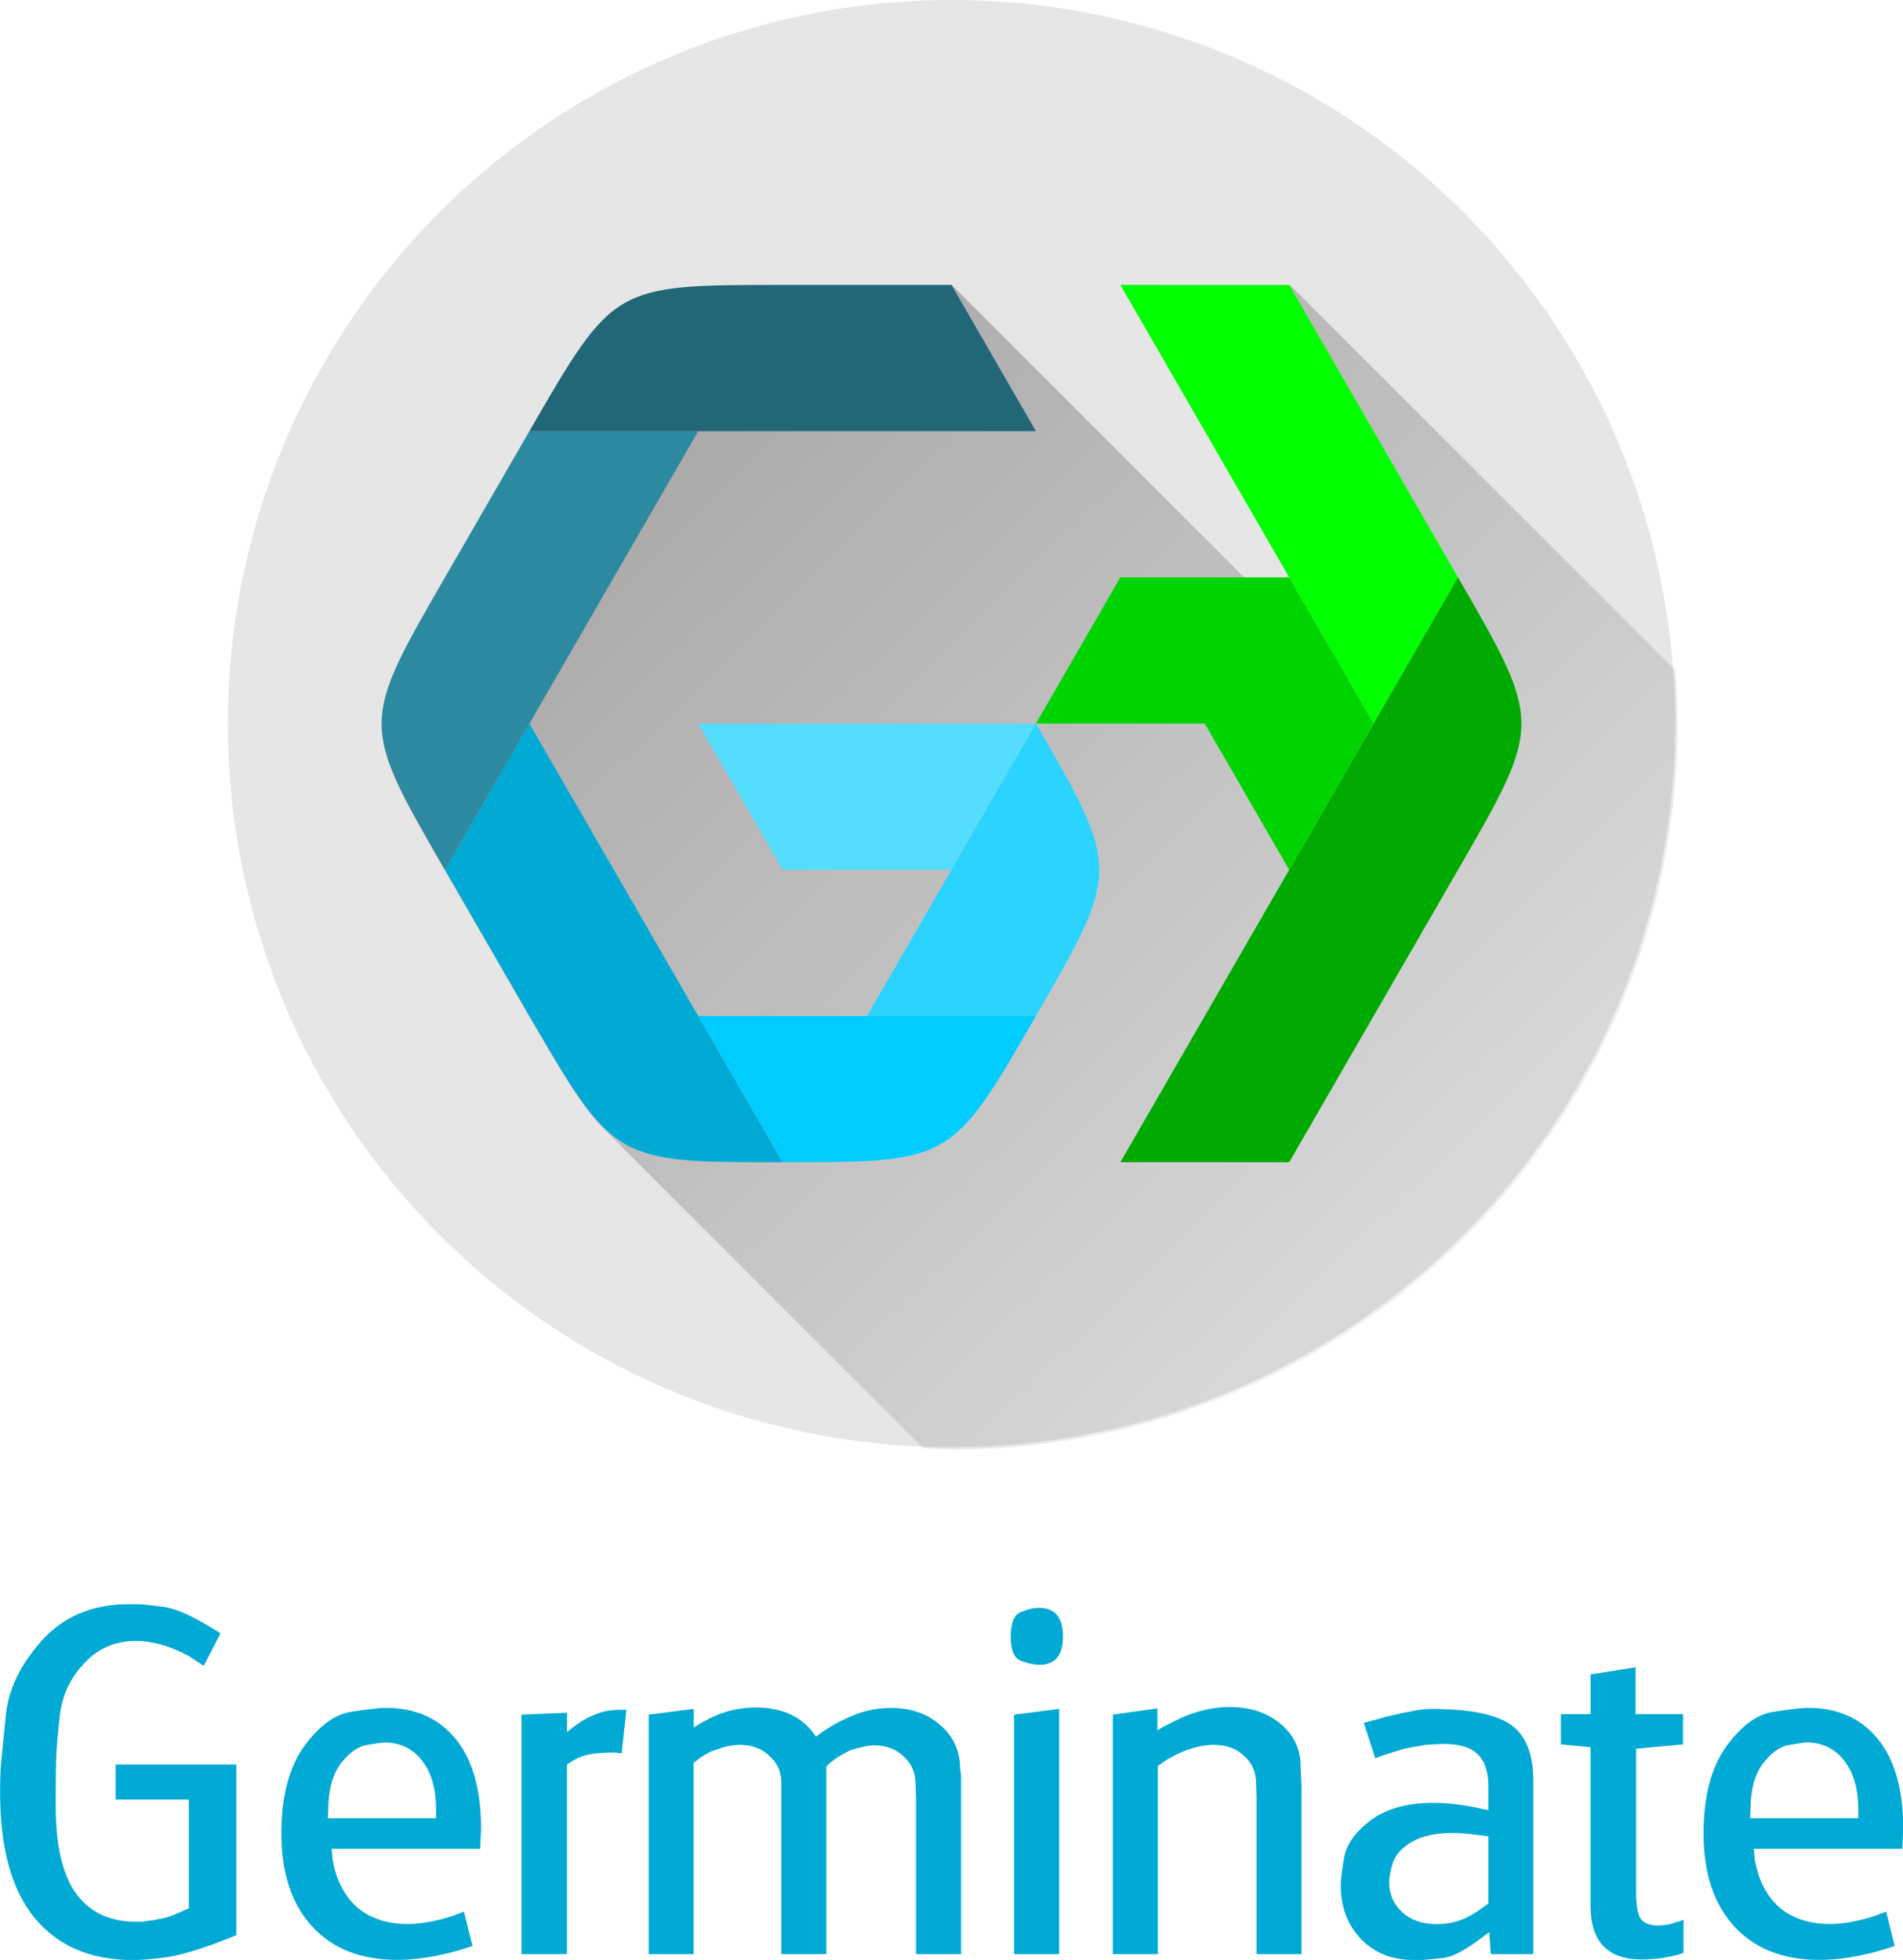 <?xml version="1.0" encoding="UTF-8" standalone="no"?>
<!-- Created with Inkscape (http://www.inkscape.org/) -->

<svg
   xmlns:dc="http://purl.org/dc/elements/1.1/"
   xmlns:cc="http://creativecommons.org/ns#"
   xmlns:rdf="http://www.w3.org/1999/02/22-rdf-syntax-ns#"
   xmlns:svg="http://www.w3.org/2000/svg"
   xmlns="http://www.w3.org/2000/svg"
   xmlns:xlink="http://www.w3.org/1999/xlink"
   xmlns:sodipodi="http://sodipodi.sourceforge.net/DTD/sodipodi-0.dtd"
   xmlns:inkscape="http://www.inkscape.org/namespaces/inkscape"
   width="673.249"
   height="693.427"
   viewBox="0 0 178.13 183.469"
   version="1.1"
   id="svg4951"
   inkscape:version="0.92.4 (5da689c313, 2019-01-14)"
   sodipodi:docname="germinate-square-name.svg"
   inkscape:export-filename="D:\workspaces\web-vscode\germinate\germinate\public\img\germinate-square-name.png"
   inkscape:export-xdpi="111.61"
   inkscape:export-ydpi="111.61">
  <sodipodi:namedview
     id="base"
     pagecolor="#ffffff"
     bordercolor="#666666"
     borderopacity="1.0"
     inkscape:pageopacity="0.0"
     inkscape:pageshadow="2"
     inkscape:zoom="0.1767767"
     inkscape:cx="-2713.0476"
     inkscape:cy="246.90776"
     inkscape:document-units="mm"
     inkscape:current-layer="layer1"
     showgrid="false"
     units="px"
     inkscape:window-width="3440"
     inkscape:window-height="1377"
     inkscape:window-x="-8"
     inkscape:window-y="-8"
     inkscape:window-maximized="1"
     fit-margin-top="0"
     fit-margin-left="0"
     fit-margin-right="0"
     fit-margin-bottom="0">
    <inkscape:grid
       type="xygrid"
       id="grid5751"
       originx="16.055"
       originy="48.003" />
  </sodipodi:namedview>
  <defs
     id="defs4945">
    <linearGradient
       inkscape:collect="always"
       id="linearGradient6581">
      <stop
         style="stop-color:#0e0000;stop-opacity:1"
         offset="0"
         id="stop6577" />
      <stop
         style="stop-color:#00000e;stop-opacity:0"
         offset="1"
         id="stop6579" />
    </linearGradient>
    <linearGradient
       inkscape:collect="always"
       xlink:href="#linearGradient6581"
       id="linearGradient6583"
       x1="32.914"
       y1="192.367"
       x2="134.408"
       y2="296.471"
       gradientUnits="userSpaceOnUse"
       gradientTransform="matrix(3.78,0,0,3.78,0,-610.52)" />
  </defs>
  <g
     inkscape:label="Layer 1"
     inkscape:groupmode="layer"
     id="layer1"
     transform="translate(16.055,-161.533)">
    <g
       id="g866"
       transform="translate(5.277)">
      <circle
         inkscape:label="#path6239"
         r="67.733"
         cy="229.267"
         cx="67.733"
         id="bg"
         style="opacity:1;fill:#e6e6e6;fill-opacity:1;stroke:none;stroke-width:6.105;stroke-linecap:round;stroke-linejoin:round;stroke-miterlimit:4;stroke-dasharray:none;stroke-opacity:1;paint-order:fill markers stroke"
         inkscape:export-xdpi="163.84"
         inkscape:export-ydpi="163.84" />
      <path
         inkscape:connector-curvature="0"
         inkscape:label="#path4547"
         id="sh"
         transform="matrix(0.265,0,0,0.265,0,161.533)"
         d="m 196.268,100.809 c -59.735,1.5e-4 -59.737,6.5e-4 -89.602,51.73 l -0.002,0.002 -29.863,51.73 -0.002,0.002 c -29.867,51.728 -29.866,51.734 0.002,103.459 l 0.002,0.002 c 0.231,0.401 29.863,51.727 29.863,51.727 11.517,19.76 18.637,31.956 26.35,39.504 0.27,0.277 0.542,0.546 0.812,0.811 0.256,0.262 0.512,0.52 0.77,0.771 0.267,0.274 0.536,0.542 0.805,0.805 0.268,0.275 0.538,0.543 0.807,0.807 0.27,0.277 0.542,0.546 0.812,0.811 0.261,0.267 0.523,0.529 0.785,0.785 0.259,0.266 0.519,0.526 0.779,0.781 0.268,0.276 0.539,0.545 0.809,0.809 0.268,0.275 0.538,0.543 0.807,0.807 0.27,0.277 0.542,0.546 0.812,0.811 0.261,0.267 0.523,0.529 0.785,0.785 0.258,0.265 0.518,0.523 0.777,0.777 0.271,0.278 0.543,0.55 0.814,0.816 0.267,0.273 0.535,0.541 0.803,0.803 0.27,0.277 0.542,0.546 0.812,0.811 0.256,0.262 0.512,0.52 0.77,0.771 0.267,0.274 0.536,0.542 0.805,0.805 0.268,0.275 0.537,0.543 0.807,0.807 0.27,0.277 0.542,0.546 0.812,0.811 0.261,0.267 0.523,0.529 0.785,0.785 0.259,0.266 0.519,0.526 0.779,0.781 0.268,0.276 0.539,0.545 0.809,0.809 0.268,0.275 0.537,0.543 0.807,0.807 0.27,0.277 0.542,0.546 0.812,0.811 0.256,0.262 0.512,0.52 0.77,0.771 0.267,0.274 0.536,0.542 0.805,0.805 0.268,0.275 0.538,0.543 0.807,0.807 0.265,0.272 0.532,0.538 0.799,0.799 0.27,0.277 0.542,0.546 0.812,0.811 0.256,0.262 0.512,0.52 0.77,0.771 0.267,0.274 0.536,0.542 0.805,0.805 0.268,0.275 0.538,0.543 0.807,0.807 0.27,0.277 0.542,0.546 0.812,0.811 0.261,0.267 0.523,0.529 0.785,0.785 0.258,0.265 0.518,0.523 0.777,0.777 0.269,0.276 0.54,0.548 0.811,0.812 0.268,0.275 0.538,0.543 0.807,0.807 0.27,0.276 0.542,0.546 0.812,0.811 0.256,0.262 0.512,0.52 0.77,0.771 0.267,0.274 0.536,0.542 0.805,0.805 0.268,0.275 0.538,0.543 0.807,0.807 0.27,0.276 0.542,0.546 0.812,0.811 0.261,0.267 0.523,0.529 0.785,0.785 0.259,0.266 0.519,0.526 0.779,0.781 0.268,0.276 0.539,0.545 0.809,0.809 0.268,0.275 0.537,0.543 0.807,0.807 0.27,0.277 0.542,0.546 0.812,0.811 0.256,0.262 0.512,0.52 0.77,0.771 0.267,0.274 0.536,0.542 0.805,0.805 0.268,0.275 0.537,0.543 0.807,0.807 0.265,0.272 0.532,0.538 0.799,0.799 0.27,0.277 0.542,0.546 0.812,0.811 0.256,0.262 0.512,0.52 0.77,0.771 0.267,0.274 0.536,0.542 0.805,0.805 0.268,0.275 0.538,0.543 0.807,0.807 0.27,0.277 0.542,0.546 0.812,0.811 0.261,0.267 0.523,0.529 0.785,0.785 0.258,0.265 0.518,0.523 0.777,0.777 0.269,0.276 0.54,0.548 0.811,0.812 0.268,0.275 0.538,0.543 0.807,0.807 0.27,0.276 0.542,0.546 0.812,0.811 0.256,0.262 0.512,0.52 0.77,0.771 0.267,0.274 0.536,0.542 0.805,0.805 0.268,0.275 0.538,0.543 0.807,0.807 0.27,0.277 0.542,0.546 0.812,0.811 0.261,0.267 0.523,0.529 0.785,0.785 0.259,0.266 0.519,0.526 0.779,0.781 0.268,0.276 0.539,0.545 0.809,0.809 0.268,0.275 0.537,0.543 0.807,0.807 0.27,0.277 0.542,0.546 0.812,0.811 0.256,0.262 0.512,0.52 0.77,0.771 0.267,0.274 0.536,0.542 0.805,0.805 0.266,0.273 0.535,0.541 0.803,0.803 0.267,0.273 0.535,0.541 0.803,0.803 0.27,0.277 0.542,0.546 0.812,0.811 0.256,0.262 0.512,0.52 0.77,0.771 0.267,0.274 0.536,0.542 0.805,0.805 0.268,0.275 0.537,0.543 0.807,0.807 0.27,0.277 0.542,0.546 0.812,0.811 0.261,0.267 0.523,0.529 0.785,0.785 0.258,0.265 0.518,0.523 0.777,0.777 0.269,0.276 0.54,0.548 0.811,0.812 0.268,0.275 0.538,0.543 0.807,0.807 0.27,0.277 0.542,0.546 0.812,0.811 0.256,0.262 0.512,0.52 0.77,0.771 0.267,0.274 0.536,0.542 0.805,0.805 0.268,0.275 0.538,0.543 0.807,0.807 0.265,0.272 0.532,0.538 0.799,0.799 0.27,0.277 0.542,0.546 0.812,0.811 0.255,0.261 0.51,0.517 0.766,0.768 0.268,0.276 0.539,0.545 0.809,0.809 0.268,0.275 0.538,0.543 0.807,0.807 0.27,0.277 0.542,0.546 0.812,0.811 0.261,0.267 0.523,0.529 0.785,0.785 0.258,0.265 0.518,0.523 0.777,0.777 0.269,0.276 0.54,0.548 0.811,0.812 0.268,0.275 0.537,0.543 0.807,0.807 0.27,0.276 0.542,0.546 0.812,0.811 0.256,0.262 0.512,0.52 0.77,0.771 0.267,0.274 0.536,0.542 0.805,0.805 0.268,0.275 0.537,0.543 0.807,0.807 0.27,0.276 0.542,0.546 0.812,0.811 0.261,0.267 0.523,0.529 0.785,0.785 0.259,0.266 0.519,0.526 0.779,0.781 0.268,0.276 0.539,0.545 0.809,0.809 0.268,0.275 0.538,0.543 0.807,0.807 0.27,0.277 0.542,0.546 0.812,0.811 0.256,0.262 0.512,0.52 0.77,0.771 0.267,0.274 0.536,0.542 0.805,0.805 0.268,0.275 0.538,0.543 0.807,0.807 0.265,0.272 0.532,0.538 0.799,0.799 0.27,0.276 0.542,0.546 0.812,0.811 0.256,0.262 0.512,0.52 0.77,0.771 0.267,0.274 0.536,0.542 0.805,0.805 0.268,0.275 0.538,0.543 0.807,0.807 0.27,0.276 0.542,0.546 0.812,0.811 0.261,0.267 0.523,0.529 0.785,0.785 0.258,0.265 0.518,0.523 0.777,0.777 0.269,0.276 0.54,0.548 0.811,0.812 0.268,0.275 0.538,0.543 0.807,0.807 0.27,0.277 0.542,0.546 0.812,0.811 0.256,0.262 0.512,0.52 0.77,0.771 0.267,0.274 0.536,0.542 0.805,0.805 0.268,0.275 0.537,0.543 0.807,0.807 0.27,0.277 0.542,0.546 0.812,0.811 0.261,0.267 0.523,0.529 0.785,0.785 0.259,0.266 0.519,0.526 0.779,0.781 0.268,0.276 0.539,0.545 0.809,0.809 0.268,0.275 0.538,0.543 0.807,0.807 0.27,0.277 0.542,0.546 0.812,0.811 0.256,0.262 0.512,0.52 0.77,0.771 0.267,0.274 0.536,0.542 0.805,0.805 0.267,0.274 0.535,0.541 0.803,0.803 0.267,0.274 0.535,0.541 0.803,0.803 0.27,0.276 0.542,0.546 0.812,0.811 0.256,0.262 0.512,0.52 0.77,0.771 0.267,0.274 0.536,0.542 0.805,0.805 0.268,0.275 0.538,0.543 0.807,0.807 0.27,0.276 0.542,0.546 0.812,0.811 0.261,0.267 0.523,0.529 0.785,0.785 0.244,0.251 0.491,0.495 0.736,0.736 A 256,256 0 0 0 256,512 256,256 0 0 0 512,256 256,256 0 0 0 511.197,236.549 c -2.1e-4,-3.5e-4 -0.008,-0.012 -0.008,-0.012 h -0.338 c -0.023,-0.038 -0.461,-0.799 -0.461,-0.799 h -0.338 c -0.023,-0.038 -0.461,-0.799 -0.461,-0.799 h -0.338 c -0.023,-0.038 -0.461,-0.797 -0.461,-0.797 h -0.338 c -0.023,-0.038 -0.461,-0.799 -0.461,-0.799 h -0.336 c -0.019,-0.038 -0.461,-0.799 -0.461,-0.799 h -0.338 c -0.019,-0.034 -0.461,-0.799 -0.461,-0.799 h -0.338 c -0.019,-0.034 -0.461,-0.797 -0.461,-0.797 h -0.338 c -0.019,-0.034 -0.461,-0.799 -0.461,-0.799 h -0.336 c -0.019,-0.034 -0.461,-0.799 -0.461,-0.799 h -0.338 c -0.019,-0.034 -0.461,-0.799 -0.461,-0.799 h -0.338 c -0.019,-0.034 -0.461,-0.799 -0.461,-0.799 h -0.338 c -0.019,-0.034 -0.461,-0.797 -0.461,-0.797 h -0.338 c -0.019,-0.034 -0.461,-0.799 -0.461,-0.799 h -0.336 c -0.019,-0.034 -0.461,-0.799 -0.461,-0.799 h -0.338 c -0.019,-0.034 -0.461,-0.799 -0.461,-0.799 H 498.875 c -0.019,-0.034 -0.461,-0.797 -0.461,-0.797 h -0.338 c -0.019,-0.034 -0.461,-0.799 -0.461,-0.799 h -0.336 c -0.019,-0.034 -0.461,-0.799 -0.461,-0.799 h -0.338 c -0.019,-0.034 -0.461,-0.799 -0.461,-0.799 h -0.338 c -0.019,-0.034 -0.461,-0.799 -0.461,-0.799 h -0.338 c -0.019,-0.034 -0.461,-0.797 -0.461,-0.797 h -0.338 c -0.019,-0.034 -0.461,-0.799 -0.461,-0.799 h -0.336 c -0.019,-0.034 -0.461,-0.799 -0.461,-0.799 h -0.338 c -0.019,-0.034 -0.461,-0.799 -0.461,-0.799 h -0.338 c -0.019,-0.034 -0.461,-0.799 -0.461,-0.799 h -0.338 c -0.019,-0.034 -0.461,-0.797 -0.461,-0.797 h -0.336 c -0.019,-0.034 -0.461,-0.799 -0.461,-0.799 h -0.338 c -0.019,-0.034 -0.461,-0.799 -0.461,-0.799 h -0.338 c -0.019,-0.034 -0.461,-0.799 -0.461,-0.799 h -0.338 c -0.019,-0.034 -0.461,-0.797 -0.461,-0.797 h -0.338 c -0.019,-0.034 -0.461,-0.799 -0.461,-0.799 h -0.336 c -0.019,-0.034 -0.461,-0.799 -0.461,-0.799 h -0.338 c -0.019,-0.034 -0.461,-0.799 -0.461,-0.799 h -0.338 c -0.019,-0.034 -0.461,-0.799 -0.461,-0.799 h -0.338 c -0.019,-0.034 -0.461,-0.797 -0.461,-0.797 h -0.336 c -0.019,-0.034 -0.461,-0.799 -0.461,-0.799 h -0.338 c -0.019,-0.034 -0.461,-0.799 -0.461,-0.799 h -0.338 c -0.019,-0.034 -0.461,-0.799 -0.461,-0.799 h -0.338 c -0.019,-0.034 -0.461,-0.797 -0.461,-0.797 h -0.338 c -0.019,-0.034 -0.461,-0.799 -0.461,-0.799 h -0.336 c -0.019,-0.034 -0.461,-0.799 -0.461,-0.799 h -0.338 c -0.019,-0.034 -0.461,-0.799 -0.461,-0.799 h -0.338 c -0.019,-0.034 -0.461,-0.799 -0.461,-0.799 h -0.338 c -0.019,-0.034 -0.461,-0.797 -0.461,-0.797 h -0.338 c -0.019,-0.034 -0.461,-0.799 -0.461,-0.799 h -0.336 c -0.019,-0.03 -0.461,-0.799 -0.461,-0.799 H 474.125 c -0.019,-0.03 -0.461,-0.799 -0.461,-0.799 h -0.338 c -0.019,-0.03 -0.461,-0.799 -0.461,-0.799 h -0.338 c -0.019,-0.03 -0.461,-0.797 -0.461,-0.797 h -0.336 c -0.019,-0.03 -0.461,-0.799 -0.461,-0.799 h -0.338 c -0.019,-0.03 -0.461,-0.799 -0.461,-0.799 h -0.338 c -0.019,-0.03 -0.461,-0.799 -0.461,-0.799 h -0.338 c -0.019,-0.03 -0.461,-0.797 -0.461,-0.797 h -0.338 c -0.019,-0.03 -0.461,-0.799 -0.461,-0.799 h -0.336 c -0.019,-0.03 -0.461,-0.799 -0.461,-0.799 h -0.338 c -0.019,-0.03 -0.461,-0.799 -0.461,-0.799 h -0.338 c -0.019,-0.03 -0.461,-0.799 -0.461,-0.799 h -0.338 c -0.019,-0.03 -0.461,-0.797 -0.461,-0.797 h -0.338 c -0.019,-0.03 -0.461,-0.799 -0.461,-0.799 h -0.338 c -0.019,-0.03 -0.461,-0.799 -0.461,-0.799 h -0.338 c -0.019,-0.03 -0.461,-0.799 -0.461,-0.799 h -0.338 c -0.019,-0.03 -0.461,-0.797 -0.461,-0.797 h -0.338 c -0.019,-0.03 -0.461,-0.799 -0.461,-0.799 h -0.336 c -0.019,-0.03 -0.461,-0.799 -0.461,-0.799 h -0.338 c -0.019,-0.03 -0.461,-0.799 -0.461,-0.799 h -0.338 c -0.019,-0.03 -0.461,-0.799 -0.461,-0.799 h -0.338 c -0.019,-0.03 -0.461,-0.797 -0.461,-0.797 h -0.336 c -0.019,-0.03 -0.461,-0.799 -0.461,-0.799 h -0.338 c -0.019,-0.03 -0.461,-0.799 -0.461,-0.799 h -0.338 c -0.019,-0.03 -0.461,-0.799 -0.461,-0.799 h -0.338 c -0.019,-0.03 -0.461,-0.799 -0.461,-0.799 h -0.338 c -0.019,-0.03 -0.461,-0.797 -0.461,-0.797 h -0.336 c -0.019,-0.03 -0.461,-0.799 -0.461,-0.799 h -0.338 c -0.019,-0.03 -0.461,-0.799 -0.461,-0.799 h -0.338 c -0.019,-0.03 -0.461,-0.799 -0.461,-0.799 h -0.338 c -0.019,-0.03 -0.461,-0.797 -0.461,-0.797 h -0.336 c -0.019,-0.03 -0.461,-0.799 -0.461,-0.799 h -0.338 c -0.019,-0.03 -0.461,-0.799 -0.461,-0.799 h -0.338 c -0.019,-0.03 -0.461,-0.799 -0.461,-0.799 h -0.338 c -0.015,-0.03 -0.461,-0.799 -0.461,-0.799 h -0.338 c -0.015,-0.03 -0.461,-0.797 -0.461,-0.797 h -0.336 c -0.015,-0.03 -0.461,-0.799 -0.461,-0.799 h -0.338 c -0.015,-0.03 -0.461,-0.799 -0.461,-0.799 h -0.338 c -0.015,-0.03 -0.461,-0.799 -0.461,-0.799 h -0.338 c -0.015,-0.03 -0.461,-0.797 -0.461,-0.797 h -0.336 c -0.015,-0.03 -0.461,-0.799 -0.461,-0.799 h -0.338 c -0.015,-0.03 -0.461,-0.799 -0.461,-0.799 h -0.338 c -0.015,-0.03 -0.461,-0.799 -0.461,-0.799 h -0.338 c -0.015,-0.03 -0.461,-0.799 -0.461,-0.799 h -0.338 c -0.015,-0.03 -0.461,-0.797 -0.461,-0.797 h -0.336 c -0.015,-0.03 -0.461,-0.799 -0.461,-0.799 h -0.338 c -0.015,-0.03 -0.461,-0.799 -0.461,-0.799 h -0.338 c -0.015,-0.03 -0.461,-0.799 -0.461,-0.799 h -0.338 c -0.015,-0.03 -0.461,-0.799 -0.461,-0.799 h -0.338 c -0.015,-0.03 -0.461,-0.797 -0.461,-0.797 h -0.336 c -0.015,-0.03 -0.461,-0.799 -0.461,-0.799 h -0.338 c -0.015,-0.026 -0.461,-0.799 -0.461,-0.799 h -0.338 c -0.015,-0.026 -0.461,-0.799 -0.461,-0.799 h -0.338 c -0.015,-0.026 -0.461,-0.797 -0.461,-0.797 h -0.336 c -0.015,-0.026 -0.461,-0.799 -0.461,-0.799 h -0.338 c -0.015,-0.026 -0.461,-0.799 -0.461,-0.799 h -0.338 c -0.015,-0.026 -0.461,-0.799 -0.461,-0.799 h -0.338 c -0.015,-0.026 -0.461,-0.799 -0.461,-0.799 h -0.338 c -0.015,-0.026 -0.461,-0.797 -0.461,-0.797 h -0.336 c -0.015,-0.026 -0.461,-0.799 -0.461,-0.799 h -0.338 c -0.015,-0.026 -0.461,-0.799 -0.461,-0.799 h -0.338 c -0.015,-0.026 -0.461,-0.799 -0.461,-0.799 h -0.338 c -0.015,-0.026 -0.461,-0.797 -0.461,-0.797 h -0.336 c -0.015,-0.026 -0.461,-0.799 -0.461,-0.799 h -0.338 c -0.015,-0.026 -0.461,-0.799 -0.461,-0.799 h -0.338 c -0.015,-0.026 -0.461,-0.799 -0.461,-0.799 h -0.338 c -0.015,-0.026 -0.461,-0.799 -0.461,-0.799 h -0.338 c -0.015,-0.026 -0.461,-0.797 -0.461,-0.797 h -0.336 c -0.015,-0.026 -0.461,-0.799 -0.461,-0.799 h -0.338 c -0.015,-0.026 -0.461,-0.799 -0.461,-0.799 h -0.338 c -0.015,-0.026 -0.461,-0.799 -0.461,-0.799 h -0.338 c -0.015,-0.026 -0.461,-0.799 -0.461,-0.799 h -0.336 c -0.015,-0.026 -0.461,-0.797 -0.461,-0.797 h -0.338 c -0.015,-0.026 -0.461,-0.799 -0.461,-0.799 h -0.338 c -0.015,-0.026 -0.461,-0.799 -0.461,-0.799 h -0.338 c -0.015,-0.026 -0.461,-0.799 -0.461,-0.799 h -0.338 c -0.015,-0.026 -0.461,-0.797 -0.461,-0.797 h -0.336 c -0.015,-0.026 -0.461,-0.799 -0.461,-0.799 h -0.338 c -0.015,-0.026 -0.461,-0.799 -0.461,-0.799 h -0.338 c -0.015,-0.026 -0.461,-0.799 -0.461,-0.799 h -0.338 c -0.015,-0.026 -0.461,-0.799 -0.461,-0.799 h -0.336 c -0.015,-0.026 -0.461,-0.797 -0.461,-0.797 h -0.338 c -0.015,-0.026 -0.461,-0.799 -0.461,-0.799 h -0.338 c -0.015,-0.026 -0.461,-0.799 -0.461,-0.799 h -0.338 c -0.015,-0.026 -0.461,-0.799 -0.461,-0.799 h -0.338 c -0.015,-0.026 -0.461,-0.797 -0.461,-0.797 h -0.336 c -0.015,-0.026 -0.461,-0.799 -0.461,-0.799 h -0.338 C 405.446,131.122 405,130.35 405,130.35 h -0.338 c -0.015,-0.026 -0.461,-0.799 -0.461,-0.799 h -0.338 c -0.015,-0.026 -0.461,-0.799 -0.461,-0.799 h -0.336 c -0.015,-0.026 -0.461,-0.797 -0.461,-0.797 h -0.338 c -0.015,-0.026 -0.461,-0.799 -0.461,-0.799 h -0.338 c -0.015,-0.026 -0.461,-0.799 -0.461,-0.799 h -0.338 c -0.015,-0.026 -0.461,-0.799 -0.461,-0.799 h -0.338 c -0.015,-0.026 -0.461,-0.799 -0.461,-0.799 h -0.336 c -0.015,-0.026 -0.461,-0.797 -0.461,-0.797 h -0.338 c -0.015,-0.026 -0.461,-0.799 -0.461,-0.799 h -0.338 c -0.015,-0.026 -0.461,-0.799 -0.461,-0.799 h -0.338 c -0.015,-0.026 -0.461,-0.799 -0.461,-0.799 h -0.336 c -0.015,-0.026 -0.461,-0.797 -0.461,-0.797 h -0.338 c -0.015,-0.026 -0.461,-0.799 -0.461,-0.799 h -0.338 c -0.015,-0.026 -0.461,-0.799 -0.461,-0.799 h -0.338 c -0.015,-0.026 -0.461,-0.799 -0.461,-0.799 h -0.338 c -0.015,-0.026 -0.461,-0.799 -0.461,-0.799 h -0.336 c -0.015,-0.026 -0.461,-0.797 -0.461,-0.797 h -0.338 c -0.015,-0.026 -0.461,-0.799 -0.461,-0.799 h -0.338 c -0.015,-0.026 -0.461,-0.799 -0.461,-0.799 h -0.338 c -0.015,-0.026 -0.461,-0.799 -0.461,-0.799 h -0.338 c -0.015,-0.026 -0.461,-0.797 -0.461,-0.797 h -0.336 c -0.015,-0.026 -0.461,-0.799 -0.461,-0.799 h -0.338 c -0.015,-0.026 -0.461,-0.799 -0.461,-0.799 h -0.338 c -0.015,-0.026 -0.461,-0.799 -0.461,-0.799 H 385.5 c -0.015,-0.026 -0.461,-0.799 -0.461,-0.799 h -0.336 c -0.015,-0.026 -0.461,-0.797 -0.461,-0.797 h -0.338 c -0.015,-0.026 -0.461,-0.799 -0.461,-0.799 h -0.338 c -0.015,-0.026 -0.461,-0.799 -0.461,-0.799 h -0.338 c -0.015,-0.026 -0.461,-0.799 -0.461,-0.799 h -0.338 l -0.461,-0.799 h -0.336 c -0.015,-0.023 -0.461,-0.797 -0.461,-0.797 h -0.338 c -0.015,-0.023 -0.461,-0.799 -0.461,-0.799 h -0.338 l -0.461,-0.799 h -0.338 c -0.015,-0.023 -0.461,-0.799 -0.461,-0.799 h -0.336 c -0.014,-0.023 -0.461,-0.797 -0.461,-0.797 h -0.238 -0.1 c -0.014,-0.023 -0.461,-0.799 -0.461,-0.799 h -0.119 -0.219 l -0.453,-0.799 h -59.734 l 0.002,0.002 c 0.232,0.401 29.865,51.729 29.865,51.729 l 0.002,0.002 c 0.232,0.401 29.865,51.73 29.865,51.73 l 0.002,0.002 c 0.103,0.179 6.757,11.703 13.32,23.07 -0.038,-0.042 -0.076,-0.078 -0.113,-0.119 -0.217,-0.249 -0.434,-0.509 -0.65,-0.75 -0.226,-0.26 -0.452,-0.532 -0.678,-0.783 -0.219,-0.252 -0.439,-0.514 -0.658,-0.758 -0.228,-0.262 -0.456,-0.536 -0.684,-0.789 -0.226,-0.26 -0.453,-0.53 -0.68,-0.781 -0.211,-0.242 -0.422,-0.496 -0.633,-0.73 -0.228,-0.262 -0.456,-0.536 -0.684,-0.789 -0.224,-0.257 -0.448,-0.525 -0.672,-0.773 -0.215,-0.248 -0.431,-0.507 -0.646,-0.746 -0.228,-0.262 -0.456,-0.536 -0.684,-0.789 -5.944,-6.835 -11.91,-10.614 -20.248,-12.693 -0.009,-0.015 -0.371,-0.645 -0.371,-0.645 h -0.002 -0.334 c -0.014,-0.023 -0.461,-0.797 -0.461,-0.797 h -0.004 -0.334 c -0.014,-0.023 -0.461,-0.799 -0.461,-0.799 h -0.002 -0.336 c -0.014,-0.023 -0.461,-0.799 -0.461,-0.799 h -0.002 -0.336 c -0.014,-0.023 -0.461,-0.799 -0.461,-0.799 h -0.002 -0.336 c -0.014,-0.023 -0.461,-0.799 -0.461,-0.799 h -0.002 -0.334 c -0.014,-0.023 -0.461,-0.797 -0.461,-0.797 h -0.002 -0.336 c -0.014,-0.023 -0.461,-0.799 -0.461,-0.799 h -0.002 -0.336 c -0.014,-0.023 -0.461,-0.799 -0.461,-0.799 H 355 354.664 c -0.014,-0.023 -0.461,-0.799 -0.461,-0.799 h -0.002 -0.336 c -0.014,-0.023 -0.461,-0.799 -0.461,-0.799 h -0.002 -0.334 c -0.014,-0.023 -0.461,-0.797 -0.461,-0.797 h -0.002 -0.336 c -0.014,-0.023 -0.461,-0.799 -0.461,-0.799 h -0.002 -0.336 c -0.014,-0.023 -0.461,-0.799 -0.461,-0.799 h -0.002 -0.336 c -0.014,-0.023 -0.461,-0.799 -0.461,-0.799 h -0.002 -0.334 c -0.014,-0.023 -0.461,-0.797 -0.461,-0.797 h -0.004 -0.334 c -0.014,-0.023 -0.461,-0.799 -0.461,-0.799 h -0.002 -0.336 c -0.014,-0.023 -0.461,-0.799 -0.461,-0.799 h -0.002 -0.336 c -0.014,-0.023 -0.461,-0.799 -0.461,-0.799 h -0.002 -0.336 c -0.014,-0.023 -0.461,-0.799 -0.461,-0.799 h -0.002 -0.334 c -0.014,-0.023 -0.461,-0.797 -0.461,-0.797 h -0.002 -0.336 c -0.014,-0.023 -0.461,-0.799 -0.461,-0.799 h -0.002 -0.336 c -0.014,-0.023 -0.461,-0.799 -0.461,-0.799 h -0.002 -0.336 c -0.014,-0.023 -0.461,-0.799 -0.461,-0.799 h -0.002 -0.334 c -0.014,-0.023 -0.461,-0.797 -0.461,-0.797 h -0.004 -0.334 c -0.014,-0.023 -0.461,-0.799 -0.461,-0.799 h -0.002 -0.336 c -0.014,-0.023 -0.461,-0.799 -0.461,-0.799 h -0.002 -0.336 c -0.014,-0.023 -0.461,-0.799 -0.461,-0.799 h -0.002 -0.336 c -0.014,-0.023 -0.461,-0.799 -0.461,-0.799 h -0.002 -0.334 c -0.014,-0.023 -0.461,-0.797 -0.461,-0.797 h -0.004 -0.334 c -0.014,-0.023 -0.461,-0.799 -0.461,-0.799 h -0.002 -0.336 c -0.014,-0.023 -0.461,-0.799 -0.461,-0.799 h -0.002 -0.336 c -0.014,-0.023 -0.461,-0.799 -0.461,-0.799 h -0.002 -0.336 c -0.014,-0.023 -0.461,-0.799 -0.461,-0.799 h -0.002 -0.334 c -0.014,-0.023 -0.461,-0.797 -0.461,-0.797 h -0.002 -0.336 c -0.014,-0.023 -0.461,-0.799 -0.461,-0.799 h -0.002 -0.336 c -0.014,-0.023 -0.461,-0.799 -0.461,-0.799 h -0.002 -0.336 c -0.014,-0.023 -0.461,-0.799 -0.461,-0.799 h -0.002 -0.334 c -0.014,-0.023 -0.461,-0.797 -0.461,-0.797 h -0.004 -0.334 c -0.014,-0.023 -0.461,-0.799 -0.461,-0.799 h -0.002 -0.336 c -0.014,-0.023 -0.461,-0.799 -0.461,-0.799 h -0.002 -0.336 c -0.014,-0.023 -0.461,-0.799 -0.461,-0.799 h -0.002 -0.336 c -0.014,-0.023 -0.461,-0.799 -0.461,-0.799 h -0.002 -0.334 c -0.014,-0.023 -0.461,-0.797 -0.461,-0.797 h -0.002 -0.336 c -0.014,-0.023 -0.461,-0.799 -0.461,-0.799 h -0.002 -0.336 c -0.014,-0.023 -0.461,-0.799 -0.461,-0.799 h -0.002 -0.336 c -0.014,-0.023 -0.461,-0.799 -0.461,-0.799 h -0.002 -0.334 c -0.014,-0.023 -0.461,-0.797 -0.461,-0.797 h -0.004 -0.334 c -0.014,-0.023 -0.461,-0.799 -0.461,-0.799 h -0.002 -0.336 c -0.014,-0.023 -0.461,-0.799 -0.461,-0.799 h -0.002 -0.336 c -0.014,-0.023 -0.461,-0.799 -0.461,-0.799 h -0.002 -0.336 c -0.014,-0.023 -0.461,-0.799 -0.461,-0.799 h -0.002 -0.334 c -0.014,-0.023 -0.461,-0.797 -0.461,-0.797 h -0.004 -0.334 c -0.014,-0.023 -0.461,-0.799 -0.461,-0.799 h -0.002 -0.336 c -0.014,-0.023 -0.461,-0.799 -0.461,-0.799 h -0.002 -0.336 c -0.014,-0.023 -0.461,-0.799 -0.461,-0.799 h -0.002 -0.336 c -0.014,-0.023 -0.461,-0.799 -0.461,-0.799 h -0.002 -0.334 c -0.014,-0.023 -0.461,-0.797 -0.461,-0.797 h -0.002 -0.336 c -0.014,-0.023 -0.461,-0.799 -0.461,-0.799 h -0.002 -0.336 c -0.014,-0.023 -0.461,-0.799 -0.461,-0.799 h -0.002 -0.336 c -0.014,-0.023 -0.461,-0.799 -0.461,-0.799 h -0.002 -0.334 c -0.014,-0.023 -0.461,-0.797 -0.461,-0.797 h -0.004 -0.334 c -0.014,-0.023 -0.461,-0.799 -0.461,-0.799 h -0.002 -0.336 c -0.014,-0.023 -0.461,-0.799 -0.461,-0.799 h -0.002 -0.336 c -0.014,-0.023 -0.461,-0.799 -0.461,-0.799 h -0.002 -0.336 c -0.014,-0.023 -0.461,-0.799 -0.461,-0.799 h -0.002 -0.334 c -0.014,-0.023 -0.461,-0.797 -0.461,-0.797 h -0.004 -0.334 c -0.014,-0.023 -0.461,-0.799 -0.461,-0.799 h -0.002 -0.336 c -0.014,-0.023 -0.461,-0.799 -0.461,-0.799 h -0.002 -0.336 c -0.014,-0.023 -0.461,-0.799 -0.461,-0.799 h -0.002 -0.334 c -0.014,-0.023 -0.461,-0.797 -0.461,-0.797 h -0.004 -0.334 c -0.014,-0.023 -0.461,-0.799 -0.461,-0.799 h -0.002 -0.336 c -0.014,-0.023 -0.461,-0.799 -0.461,-0.799 h -0.002 -0.336 c -0.014,-0.023 -0.461,-0.799 -0.461,-0.799 h -0.002 -0.336 c -0.014,-0.023 -0.461,-0.799 -0.461,-0.799 h -0.002 -0.334 c -0.014,-0.023 -0.461,-0.797 -0.461,-0.797 h -0.004 -0.334 c -0.014,-0.023 -0.461,-0.799 -0.461,-0.799 h -0.002 -0.336 c -0.014,-0.023 -0.461,-0.799 -0.461,-0.799 h -0.002 -0.336 c -0.014,-0.023 -0.461,-0.799 -0.461,-0.799 h -0.002 -0.336 c -0.014,-0.023 -0.461,-0.799 -0.461,-0.799 h -0.002 -0.334 c -0.014,-0.023 -0.461,-0.797 -0.461,-0.797 h -0.004 -0.334 c -0.014,-0.023 -0.461,-0.799 -0.461,-0.799 h -0.002 -0.336 c -0.014,-0.023 -0.461,-0.799 -0.461,-0.799 h -0.002 -0.336 c -0.014,-0.023 -0.461,-0.799 -0.461,-0.799 h -0.002 -0.332 c -0.014,-0.023 -0.461,-0.797 -0.461,-0.797 h -0.004 -0.334 c -0.014,-0.023 -0.461,-0.799 -0.461,-0.799 h -0.002 -0.336 c -0.014,-0.023 -0.461,-0.799 -0.461,-0.799 h -0.002 -0.336 c -0.014,-0.023 -0.461,-0.799 -0.461,-0.799 h -0.002 -0.336 c -0.014,-0.023 -0.461,-0.799 -0.461,-0.799 h -0.002 -0.334 c -0.014,-0.023 -0.461,-0.797 -0.461,-0.797 h -0.004 -0.334 c -0.014,-0.023 -0.461,-0.799 -0.461,-0.799 h -0.002 -0.336 c -0.014,-0.023 -0.461,-0.799 -0.461,-0.799 h -0.002 -0.336 c -0.014,-0.023 -0.461,-0.799 -0.461,-0.799 h -0.002 -0.334 c -0.014,-0.023 -0.461,-0.797 -0.461,-0.797 h -0.004 -0.334 c -0.014,-0.023 -0.461,-0.799 -0.461,-0.799 h -0.004 -0.334 c -0.014,-0.023 -0.461,-0.799 -0.461,-0.799 h -0.002 -0.336 c -0.014,-0.023 -0.461,-0.799 -0.461,-0.799 h -0.002 -0.336 c -0.014,-0.023 -0.461,-0.799 -0.461,-0.799 h -0.002 -0.334 c -0.014,-0.023 -0.461,-0.797 -0.461,-0.797 h -0.004 -0.334 c -0.014,-0.023 -0.461,-0.799 -0.461,-0.799 h -0.002 -0.336 c -0.014,-0.023 -0.461,-0.799 -0.461,-0.799 h -0.002 -0.336 c -0.014,-0.023 -0.461,-0.799 -0.461,-0.799 h -0.002 -0.336 c -0.014,-0.023 -0.461,-0.799 -0.461,-0.799 h -0.002 -0.334 c -0.014,-0.023 -0.461,-0.797 -0.461,-0.797 h -0.004 -0.334 c -0.014,-0.023 -0.461,-0.799 -0.461,-0.799 h -0.002 -0.336 c -0.014,-0.023 -0.461,-0.799 -0.461,-0.799 h -0.002 -0.336 c -0.014,-0.023 -0.461,-0.799 -0.461,-0.799 h -0.002 -0.334 c -0.014,-0.023 -0.461,-0.797 -0.461,-0.797 h -0.004 -0.334 c -0.014,-0.023 -0.461,-0.799 -0.461,-0.799 h -0.004 -0.334 c -0.014,-0.023 -0.461,-0.799 -0.461,-0.799 h -0.002 -0.336 c -0.014,-0.023 -0.461,-0.799 -0.461,-0.799 h -0.002 -0.336 c -0.014,-0.023 -0.461,-0.799 -0.461,-0.799 h -0.002 -0.334 l -0.461,-0.797 h -0.004 -0.334 c -0.014,-0.023 -0.461,-0.799 -0.461,-0.799 h -0.002 -0.336 c -0.014,-0.023 -0.461,-0.799 -0.461,-0.799 h -0.002 -0.336 c -0.014,-0.023 -0.461,-0.799 -0.461,-0.799 h -0.002 -0.334 c -0.014,-0.023 -0.461,-0.797 -0.461,-0.797 h -0.004 -0.334 c -0.014,-0.023 -0.461,-0.799 -0.461,-0.799 h -0.004 -0.334 c -0.014,-0.023 -0.461,-0.799 -0.461,-0.799 h -0.002 -0.336 c -0.014,-0.023 -0.461,-0.799 -0.461,-0.799 h -0.002 -0.336 c -0.014,-0.023 -0.461,-0.799 -0.461,-0.799 h -0.002 -0.334 c -0.014,-0.023 -0.461,-0.797 -0.461,-0.797 h -0.004 -0.334 c -0.014,-0.023 -0.461,-0.799 -0.461,-0.799 h -0.004 -0.334 c -0.014,-0.023 -0.461,-0.799 -0.461,-0.799 h -0.002 -0.336 c -0.014,-0.023 -0.461,-0.799 -0.461,-0.799 h -0.002 -0.336 c -0.014,-0.023 -0.461,-0.799 -0.461,-0.799 h -0.002 -0.334 c -0.014,-0.023 -0.461,-0.797 -0.461,-0.797 h -0.004 -0.334 c -0.014,-0.023 -0.461,-0.799 -0.461,-0.799 h -0.002 -0.336 c -0.014,-0.023 -0.461,-0.799 -0.461,-0.799 h -0.002 -0.336 c -0.014,-0.023 -0.461,-0.799 -0.461,-0.799 h -0.002 -0.334 l -0.461,-0.797 h -0.002 -0.334 c -0.014,-0.023 -0.461,-0.799 -0.461,-0.799 h -0.004 -0.334 c -0.014,-0.023 -0.461,-0.799 -0.461,-0.799 h -0.002 z"
         style="opacity:0.292;fill:url(#linearGradient6583);fill-opacity:1;stroke:none;stroke-width:32.586;stroke-linecap:round;stroke-linejoin:bevel;stroke-miterlimit:4;stroke-dasharray:none;stroke-opacity:1;paint-order:normal" />
      <path
         inkscape:label="#path907-7"
         inkscape:connector-curvature="0"
         id="t3"
         d="m 83.538,188.206 7.902,13.687 7.902,13.688 7.902,13.687 7.902,-13.687 -7.902,-13.688 -7.902,-13.687 z"
         style="opacity:1;fill:#00ff00;fill-opacity:1;stroke:none;stroke-width:2.281;stroke-linecap:round;stroke-linejoin:bevel;stroke-miterlimit:4;stroke-dasharray:none;stroke-opacity:1;paint-order:normal"
         inkscape:export-xdpi="163.84"
         inkscape:export-ydpi="163.84" />
      <path
         inkscape:label="#path827-0"
         inkscape:connector-curvature="0"
         id="g3"
         d="m 28.222,229.267 -7.902,13.687 7.902,13.687 c 7.978,13.687 7.978,13.687 23.707,13.687 l -7.902,-13.687 -7.902,-13.687 z"
         style="opacity:1;fill:#00aad4;fill-opacity:1;stroke:none;stroke-width:2.281;stroke-linecap:round;stroke-linejoin:bevel;stroke-miterlimit:4;stroke-dasharray:none;stroke-opacity:1;paint-order:normal"
         inkscape:export-xdpi="163.84"
         inkscape:export-ydpi="163.84"
         sodipodi:nodetypes="ccccccc" />
      <path
         inkscape:label="#path831-4"
         inkscape:connector-curvature="0"
         id="g2"
         d="m 28.222,201.892 -7.902,13.688 c -7.903,13.687 -7.903,13.688 0,27.374 l 7.902,-13.687 7.902,-13.687 7.902,-13.688 z"
         style="opacity:1;fill:#2c89a0;fill-opacity:1;stroke:none;stroke-width:2.281;stroke-linecap:round;stroke-linejoin:bevel;stroke-miterlimit:4;stroke-dasharray:none;stroke-opacity:1;paint-order:normal"
         inkscape:export-xdpi="163.84"
         inkscape:export-ydpi="163.84"
         sodipodi:nodetypes="ccccccc" />
      <path
         inkscape:label="#path845-9"
         inkscape:connector-curvature="0"
         id="g1"
         d="m 28.222,201.892 h 15.804 15.804 15.804 L 67.733,188.206 H 51.929 c -15.805,4e-5 -15.805,4e-5 -23.707,13.687 z"
         style="opacity:1;fill:#216778;fill-opacity:1;stroke:none;stroke-width:2.281;stroke-linecap:round;stroke-linejoin:bevel;stroke-miterlimit:4;stroke-dasharray:none;stroke-opacity:1;paint-order:normal"
         inkscape:export-xdpi="163.84"
         inkscape:export-ydpi="163.84"
         sodipodi:nodetypes="ccccccc" />
      <path
         inkscape:label="#path871-3"
         inkscape:connector-curvature="0"
         id="g6"
         d="m 44.027,229.267 7.902,13.687 H 67.733 L 75.636,229.267 H 59.831 Z"
         style="opacity:1;fill:#55ddff;fill-opacity:1;stroke:none;stroke-width:2.281;stroke-linecap:round;stroke-linejoin:bevel;stroke-miterlimit:4;stroke-dasharray:none;stroke-opacity:1;paint-order:normal"
         inkscape:export-xdpi="163.84"
         inkscape:export-ydpi="163.84" />
      <path
         inkscape:label="#path4502"
         inkscape:export-ydpi="163.84"
         inkscape:export-xdpi="163.84"
         style="opacity:1;fill:#00ccff;fill-opacity:1;stroke:none;stroke-width:2.281;stroke-linecap:round;stroke-linejoin:bevel;stroke-miterlimit:4;stroke-dasharray:none;stroke-opacity:1;paint-order:normal"
         d="m 44.027,256.641 7.902,13.687 c 15.804,0 15.804,0 23.707,-13.687 H 59.831 Z"
         id="g4"
         inkscape:connector-curvature="0"
         sodipodi:nodetypes="ccccc" />
      <path
         inkscape:label="#path4504"
         inkscape:export-ydpi="163.84"
         inkscape:export-xdpi="163.84"
         style="opacity:1;fill:#2ad4ff;fill-opacity:1;stroke:none;stroke-width:2.281;stroke-linecap:round;stroke-linejoin:bevel;stroke-miterlimit:4;stroke-dasharray:none;stroke-opacity:1;paint-order:normal"
         d="m 75.635,229.267 -7.902,13.687 -7.902,13.687 h 15.804 c 7.902,-13.687 7.902,-13.687 0,-27.374 z"
         id="g5"
         inkscape:connector-curvature="0"
         sodipodi:nodetypes="ccccc" />
      <path
         inkscape:label="#path4506"
         inkscape:export-ydpi="163.84"
         inkscape:export-xdpi="163.84"
         style="opacity:1;fill:#00aa00;fill-opacity:1;stroke:none;stroke-width:2.281;stroke-linecap:round;stroke-linejoin:bevel;stroke-miterlimit:4;stroke-dasharray:none;stroke-opacity:1;paint-order:normal"
         d="m 115.147,215.58 -7.902,13.687 -7.902,13.687 -7.902,13.687 -7.902,13.687 h 15.804 l 7.902,-13.687 7.902,-13.687 c 7.902,-13.687 7.902,-13.687 0,-27.374 z"
         id="t1"
         inkscape:connector-curvature="0"
         sodipodi:nodetypes="ccccccccc" />
      <path
         inkscape:label="#path1105"
         inkscape:export-ydpi="163.84"
         inkscape:export-xdpi="163.84"
         style="opacity:1;fill:#00d400;fill-opacity:1;stroke:none;stroke-width:2.281;stroke-linecap:round;stroke-linejoin:bevel;stroke-miterlimit:4;stroke-dasharray:none;stroke-opacity:1;paint-order:normal"
         d="m 83.538,215.58 -7.902,13.687 h 15.804 l 7.902,13.687 7.902,-13.687 -7.902,-13.687 z"
         id="t2"
         inkscape:connector-curvature="0" />
    </g>
    <g
       transform="matrix(4.237,0,0,4.237,-164.95,53.372)"
       id="layer1-6"
       inkscape:label="Layer 1">
      <path
         d="m 40.013,61.612 -0.37,0.72 -0.339,-0.222 q -0.614,-0.328 -1.164,-0.328 -0.677,0 -1.132,0.487 -0.455,0.476 -0.54,1.122 -0.074,0.635 -0.085,0.963 -0.011,0.328 -0.011,0.857 v 0.222 q 0,1.312 0.455,1.937 0.455,0.614 1.312,0.614 0.074,0 0.159,0 0.106,-0.021 0.222,-0.032 0.116,-0.021 0.265,-0.053 0.159,-0.042 0.339,-0.127 l 0.095,-0.042 0.095,-0.042 v -2.402 h -1.619 v -0.773 h 2.667 v 3.768 l -0.18,0.074 -0.275,0.106 q -0.751,0.275 -1.164,0.318 -0.413,0.053 -0.667,0.053 -1.397,0 -2.17,-0.931 -0.762,-0.931 -0.762,-2.762 0,-0.434 0.021,-0.656 0.021,-0.222 0.106,-1.069 0.085,-0.847 0.794,-1.64 0.72,-0.804 1.926,-0.804 0.106,0 0.201,0 0.095,0 0.529,0.053 0.434,0.053 1.122,0.487 z"
         style="font-style:normal;font-variant:normal;font-weight:normal;font-stretch:normal;font-size:medium;line-height:1.25;font-family:Glasgow;-inkscape-font-specification:Glasgow;letter-spacing:0px;word-spacing:0px;fill:#00aad4;fill-opacity:1;stroke:none;stroke-width:0.265"
         id="path4489"
         inkscape:connector-curvature="0" />
      <path
         d="m 45.749,66.374 h -3.281 l 0.021,0.233 q 0.116,0.677 0.54,1.058 0.434,0.37 1.122,0.37 0.434,0 0.995,-0.18 l 0.138,-0.053 0.106,-0.042 0.191,0.762 -0.138,0.042 -0.127,0.042 q -0.762,0.222 -1.397,0.222 -1.206,0 -1.884,-0.741 -0.677,-0.741 -0.677,-2.053 0,-1.217 0.497,-1.916 0.508,-0.699 1.058,-0.773 0.561,-0.085 0.751,-0.085 0.984,0 1.545,0.688 0.561,0.688 0.561,1.99 z m -3.365,-0.677 h 2.392 v -0.169 q 0,-0.72 -0.318,-1.111 -0.307,-0.392 -0.826,-0.392 -0.064,0 -0.37,0.053 -0.307,0.042 -0.593,0.413 -0.275,0.37 -0.275,1.027 z"
         style="font-style:normal;font-variant:normal;font-weight:normal;font-stretch:normal;font-size:medium;line-height:1.25;font-family:Glasgow;-inkscape-font-specification:Glasgow;letter-spacing:0px;word-spacing:0px;fill:#00aad4;fill-opacity:1;stroke:none;stroke-width:0.265"
         id="path4491"
         inkscape:connector-curvature="0" />
      <path
         d="m 46.663,68.702 v -5.292 l 1.005,-0.042 v 0.423 l 0.095,-0.074 q 0.275,-0.212 0.519,-0.307 0.243,-0.106 0.54,-0.106 h 0.159 l -0.106,0.963 -0.138,-0.021 q -0.36,0 -0.572,0.042 -0.201,0.032 -0.413,0.169 l -0.085,0.053 v 4.191 z"
         style="font-style:normal;font-variant:normal;font-weight:normal;font-stretch:normal;font-size:medium;line-height:1.25;font-family:Glasgow;-inkscape-font-specification:Glasgow;letter-spacing:0px;word-spacing:0px;fill:#00aad4;fill-opacity:1;stroke:none;stroke-width:0.265"
         id="path4493"
         inkscape:connector-curvature="0" />
      <path
         d="m 49.474,68.702 v -5.292 l 0.995,-0.127 v 0.413 l 0.095,-0.064 0.116,-0.064 q 0.296,-0.169 0.582,-0.243 0.286,-0.074 0.572,-0.074 0.91,0 1.333,0.646 l 0.116,-0.085 q 0.307,-0.222 0.699,-0.381 0.392,-0.169 0.847,-0.169 0.656,0 1.09,0.381 0.434,0.381 0.434,0.963 0.021,0.106 0.021,0.222 0,0.116 0,0.233 v 3.641 h -0.995 v -3.429 l -0.011,-0.328 q 0,-0.381 -0.265,-0.614 -0.254,-0.243 -0.646,-0.243 -0.138,0 -0.286,0.042 -0.138,0.032 -0.201,0.053 -0.053,0.011 -0.233,0.116 -0.18,0.095 -0.339,0.254 v 4.149 h -0.995 v -3.408 -0.381 q 0,-0.36 -0.265,-0.593 -0.254,-0.243 -0.656,-0.243 -0.148,0 -0.36,0.053 l -0.275,0.095 q -0.222,0.106 -0.381,0.254 v 4.223 z"
         style="font-style:normal;font-variant:normal;font-weight:normal;font-stretch:normal;font-size:medium;line-height:1.25;font-family:Glasgow;-inkscape-font-specification:Glasgow;letter-spacing:0px;word-spacing:0px;fill:#00aad4;fill-opacity:1;stroke:none;stroke-width:0.265"
         id="path4495"
         inkscape:connector-curvature="0" />
      <path
         d="m 57.546,68.702 v -5.292 l 0.995,-0.127 v 5.419 z m -0.074,-7.017 q 0,-0.455 0.222,-0.54 0.222,-0.095 0.402,-0.095 0.529,0 0.529,0.635 0,0.624 -0.519,0.624 -0.169,0 -0.402,-0.085 -0.233,-0.085 -0.233,-0.54 z"
         style="font-style:normal;font-variant:normal;font-weight:normal;font-stretch:normal;font-size:medium;line-height:1.25;font-family:Glasgow;-inkscape-font-specification:Glasgow;letter-spacing:0px;word-spacing:0px;fill:#00aad4;fill-opacity:1;stroke:none;stroke-width:0.265"
         id="path4497"
         inkscape:connector-curvature="0" />
      <path
         d="m 59.727,68.702 v -5.292 l 0.984,-0.138 v 0.487 l 0.116,-0.074 0.148,-0.074 0.254,-0.127 q 0.55,-0.243 1.079,-0.243 0.677,0 1.122,0.37 0.445,0.37 0.445,0.942 l 0.021,0.455 v 3.694 H 62.901 v -3.461 l -0.011,-0.318 q 0,-0.37 -0.265,-0.603 -0.254,-0.243 -0.677,-0.243 -0.339,0 -0.773,0.191 l -0.222,0.116 -0.233,0.159 v 4.159 z"
         style="font-style:normal;font-variant:normal;font-weight:normal;font-stretch:normal;font-size:medium;line-height:1.25;font-family:Glasgow;-inkscape-font-specification:Glasgow;letter-spacing:0px;word-spacing:0px;fill:#00aad4;fill-opacity:1;stroke:none;stroke-width:0.265"
         id="path4499"
         inkscape:connector-curvature="0" />
      <path
         d="m 68.023,65.517 v -0.519 q 0,-0.487 -0.233,-0.709 -0.222,-0.233 -0.773,-0.233 l -0.381,0.021 q -0.307,0.053 -0.402,0.074 -0.085,0.011 -0.339,0.095 l -0.201,0.064 -0.169,0.064 -0.254,-0.783 0.201,-0.053 0.265,-0.074 q 0.339,-0.085 0.582,-0.127 0.243,-0.053 0.434,-0.053 1.27,0 1.767,0.349 0.497,0.349 0.497,1.249 v 3.821 h -0.942 l -0.032,-0.487 -0.116,0.085 q -0.593,0.455 -0.91,0.487 -0.307,0.032 -0.445,0.042 -0.127,0.011 -0.201,0 -0.72,0 -1.164,-0.466 -0.445,-0.466 -0.445,-1.185 0,-0.18 0.074,-0.614 0.085,-0.445 0.593,-0.826 0.519,-0.381 1.386,-0.381 0.339,0 0.72,0.064 l 0.233,0.042 0.127,0.032 z m 0,0.582 -0.138,-0.021 -0.191,-0.021 q -0.254,-0.032 -0.476,-0.032 -0.54,0 -0.878,0.191 -0.328,0.191 -0.423,0.455 -0.085,0.265 -0.085,0.445 0,0.392 0.286,0.656 0.286,0.265 0.762,0.265 0.265,0 0.487,-0.074 0.233,-0.074 0.508,-0.275 l 0.148,-0.106 z"
         style="font-style:normal;font-variant:normal;font-weight:normal;font-stretch:normal;font-size:medium;line-height:1.25;font-family:Glasgow;-inkscape-font-specification:Glasgow;letter-spacing:0px;word-spacing:0px;fill:#00aad4;fill-opacity:1;stroke:none;stroke-width:0.265"
         id="path4501"
         inkscape:connector-curvature="0" />
      <path
         d="m 69.625,64.067 v -0.667 h 0.656 v -0.878 l 0.995,-0.159 v 1.037 h 1.048 v 0.667 l -1.037,0.095 v 3.175 q 0,0.413 0.095,0.572 0.106,0.159 0.381,0.159 0.095,0 0.148,-0.011 l 0.095,-0.011 0.074,-0.021 0.095,-0.032 0.085,-0.021 0.074,-0.032 v 0.73 l -0.085,0.032 -0.064,0.021 -0.318,0.064 q -0.254,0.032 -0.455,0.032 -1.132,0 -1.132,-1.185 V 64.13 Z"
         style="font-style:normal;font-variant:normal;font-weight:normal;font-stretch:normal;font-size:medium;line-height:1.25;font-family:Glasgow;-inkscape-font-specification:Glasgow;letter-spacing:0px;word-spacing:0px;fill:#00aad4;fill-opacity:1;stroke:none;stroke-width:0.265"
         id="path4503"
         inkscape:connector-curvature="0" />
      <path
         d="m 77.168,66.374 h -3.281 l 0.021,0.233 q 0.116,0.677 0.54,1.058 0.434,0.37 1.122,0.37 0.434,0 0.995,-0.18 l 0.138,-0.053 0.106,-0.042 0.191,0.762 -0.138,0.042 -0.127,0.042 q -0.762,0.222 -1.397,0.222 -1.206,0 -1.884,-0.741 -0.677,-0.741 -0.677,-2.053 0,-1.217 0.497,-1.916 0.508,-0.699 1.058,-0.773 0.561,-0.085 0.751,-0.085 0.984,0 1.545,0.688 0.561,0.688 0.561,1.99 z m -3.365,-0.677 h 2.392 v -0.169 q 0,-0.72 -0.318,-1.111 -0.307,-0.392 -0.826,-0.392 -0.064,0 -0.37,0.053 -0.307,0.042 -0.593,0.413 -0.275,0.37 -0.275,1.027 z"
         style="font-style:normal;font-variant:normal;font-weight:normal;font-stretch:normal;font-size:medium;line-height:1.25;font-family:Glasgow;-inkscape-font-specification:Glasgow;letter-spacing:0px;word-spacing:0px;fill:#00aad4;fill-opacity:1;stroke:none;stroke-width:0.265"
         id="path4505"
         inkscape:connector-curvature="0" />
    </g>
  </g>
</svg>
